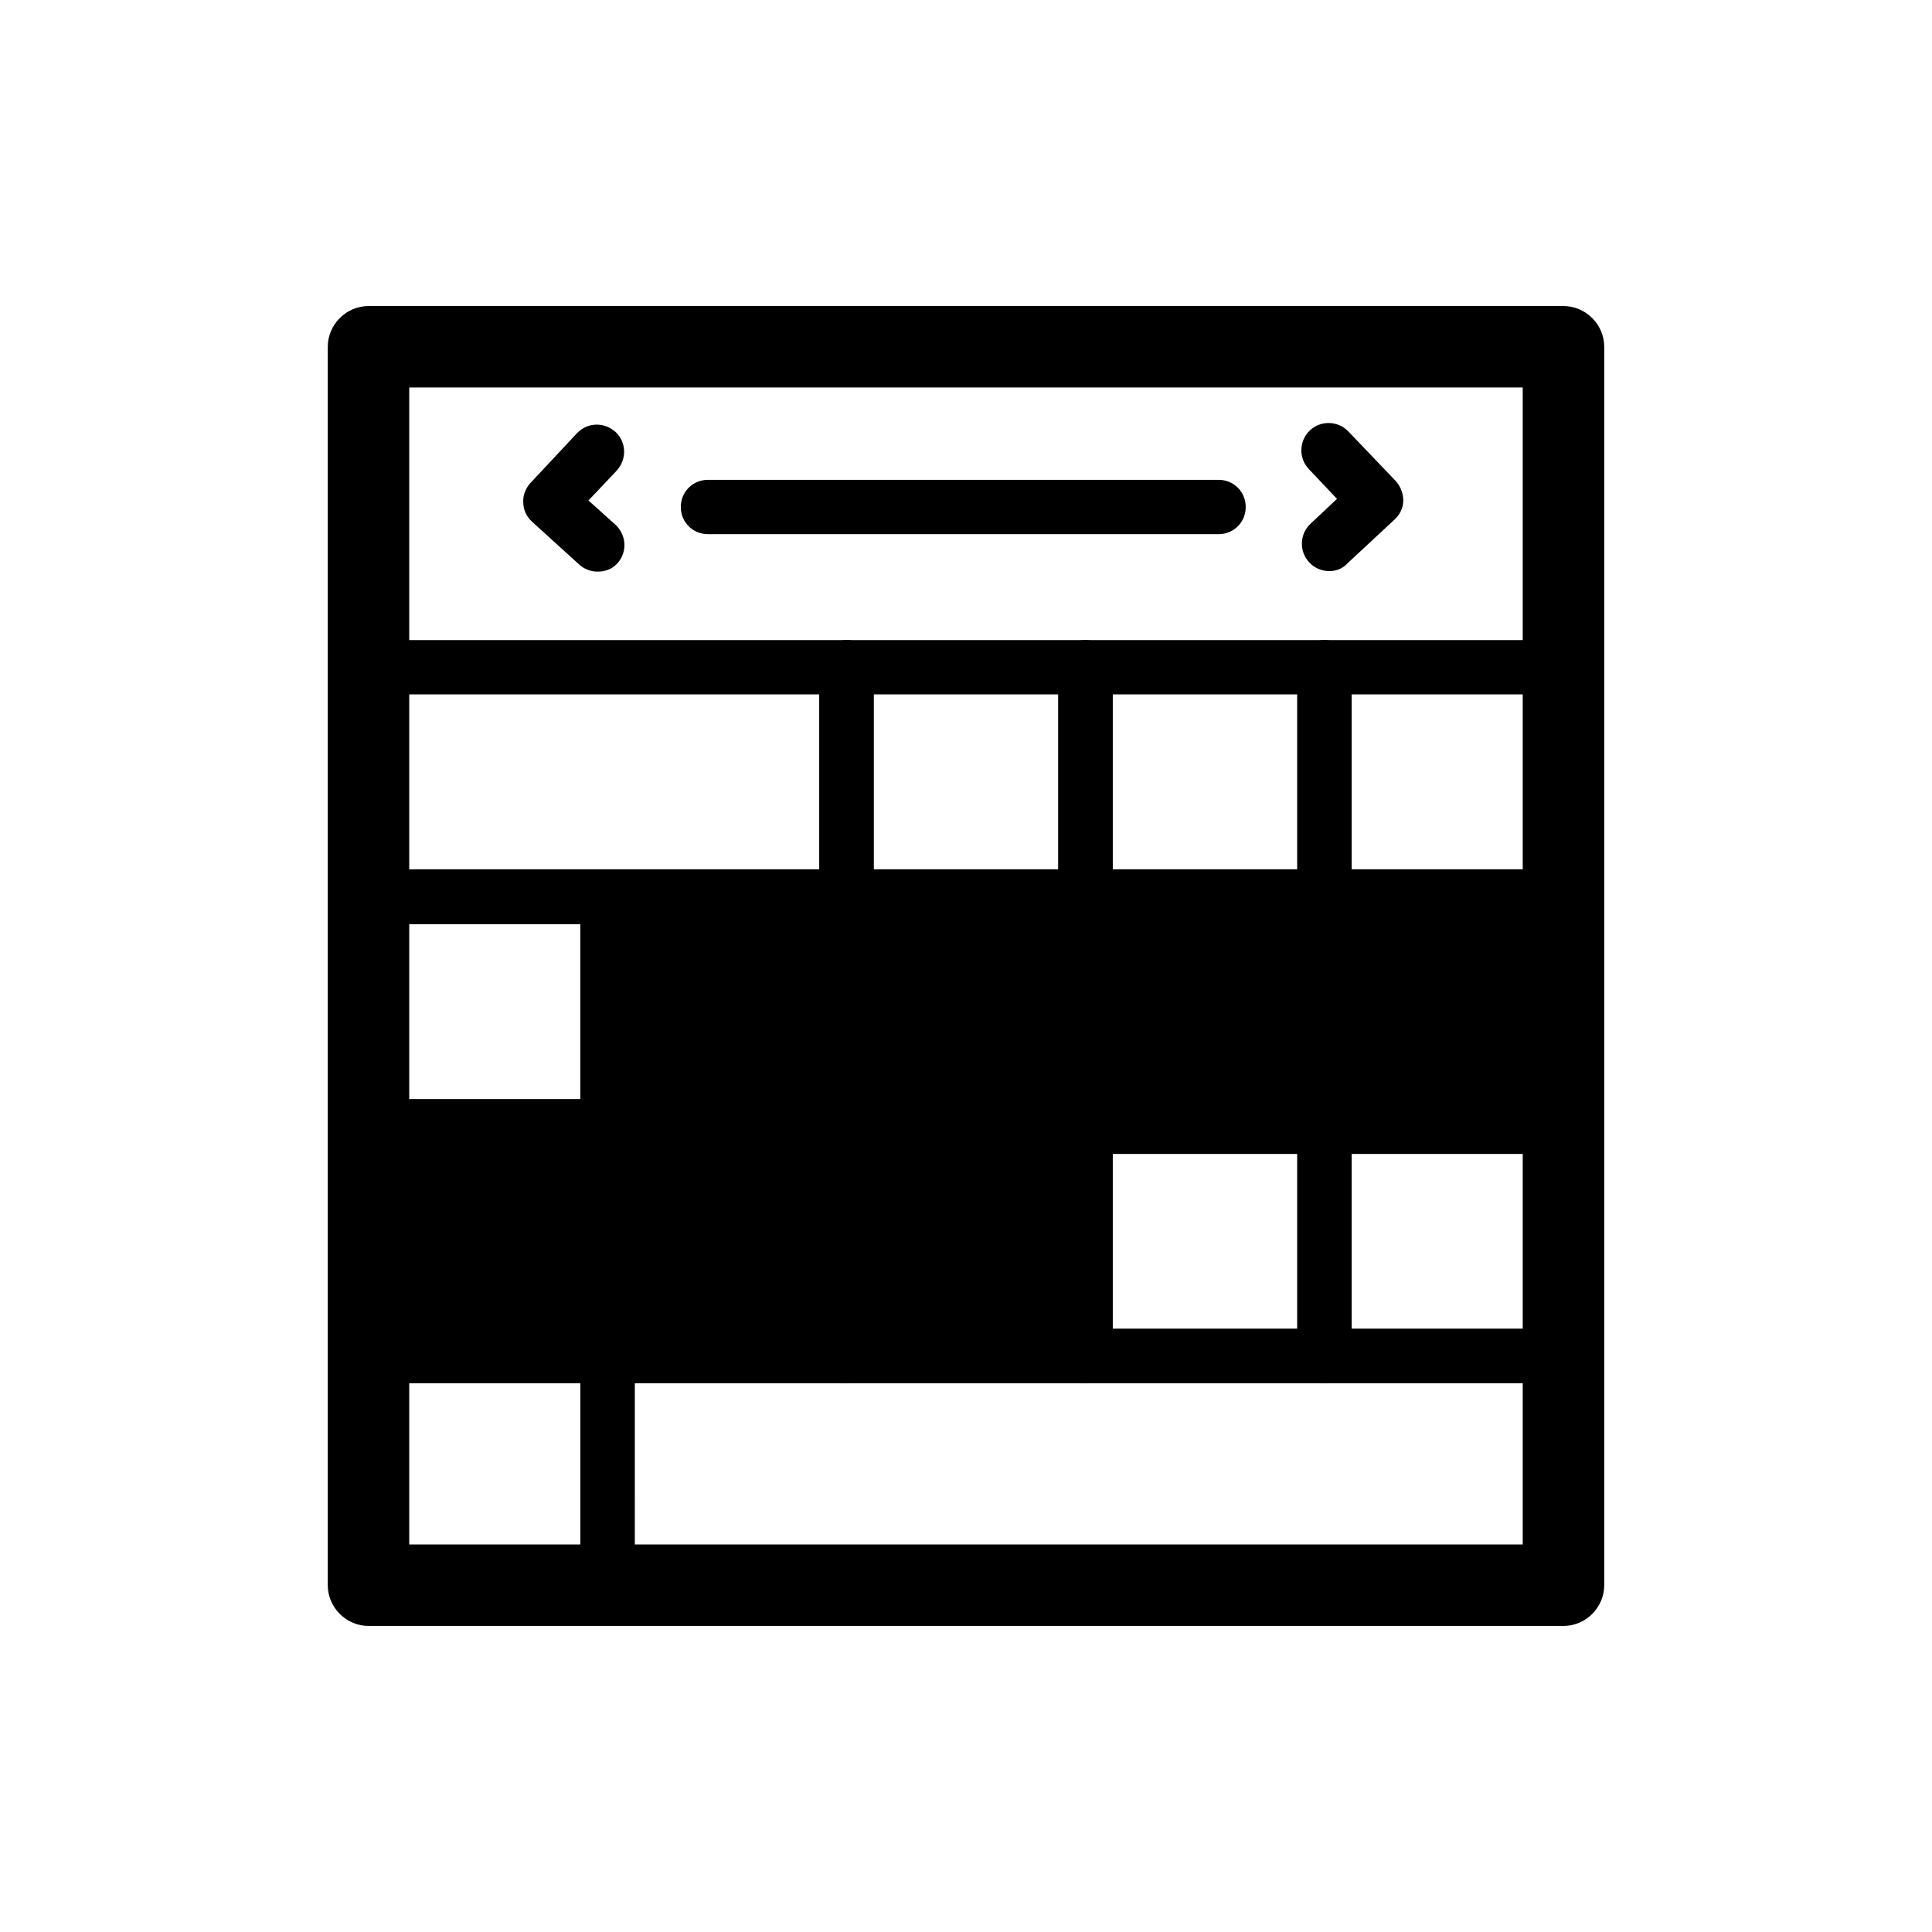 <?xml version="1.0" encoding="UTF-8"?>
<!-- Uploaded to: ICON Repo, www.svgrepo.com, Generator: ICON Repo Mixer Tools -->
<svg fill="#000000" width="800px" height="800px" version="1.1" viewBox="144 144 512 512" xmlns="http://www.w3.org/2000/svg">
 <g>
  <path d="m302.4 295.49c-1.727 0-3.453-0.574-4.894-1.871l-12.523-11.371c-1.441-1.297-2.305-3.168-2.305-5.039-0.145-1.871 0.574-3.742 1.871-5.184l12.379-13.242c2.734-2.879 7.199-3.023 10.219-0.289 2.879 2.734 3.023 7.199 0.289 10.219l-7.484 7.918 7.199 6.477c2.879 2.734 3.168 7.199 0.434 10.219-1.297 1.445-3.168 2.164-5.184 2.164z"/>
  <path d="m496.3 295.35c-1.871 0-3.887-0.719-5.324-2.305-2.734-2.879-2.59-7.484 0.289-10.219l7.055-6.621-7.484-7.918c-2.734-2.879-2.59-7.484 0.289-10.219 2.879-2.734 7.484-2.59 10.219 0.289l12.523 13.098c1.297 1.441 2.016 3.312 2.016 5.184s-0.863 3.742-2.305 5.039l-12.379 11.516c-1.441 1.578-3.168 2.156-4.898 2.156z"/>
  <path d="m466.93 285.56h-135.31c-4.031 0-7.199-3.168-7.199-7.199s3.168-7.199 7.199-7.199h135.31c4.031 0 7.199 3.168 7.199 7.199-0.004 4.031-3.168 7.199-7.199 7.199z"/>
  <path d="m368.33 388.77h-126.67c-4.031 0-7.199-3.168-7.199-7.199v-60.742c0-4.031 3.168-7.199 7.199-7.199h126.67c4.031 0 7.199 3.168 7.199 7.199v60.746c-0.004 4.031-3.172 7.195-7.199 7.195zm-119.48-14.395h112.28v-46.348h-112.28z"/>
  <path d="m431.67 388.77h-63.336c-4.031 0-7.199-3.168-7.199-7.199v-60.742c0-4.031 3.168-7.199 7.199-7.199h63.336c4.031 0 7.199 3.168 7.199 7.199v60.746c-0.004 4.031-3.172 7.195-7.199 7.195zm-56.141-14.395h48.941v-46.348h-48.941z"/>
  <path d="m495 388.77h-63.336c-4.031 0-7.199-3.168-7.199-7.199v-60.742c0-4.031 3.168-7.199 7.199-7.199h63.336c4.031 0 7.199 3.168 7.199 7.199v60.746c-0.004 4.031-3.172 7.195-7.199 7.195zm-56.141-14.395h48.941v-46.348h-48.941z"/>
  <path d="m558.34 388.77h-63.336c-4.031 0-7.199-3.168-7.199-7.199v-60.742c0-4.031 3.168-7.199 7.199-7.199h63.336c4.031 0 7.199 3.168 7.199 7.199v60.746c-0.004 4.031-3.172 7.195-7.199 7.195zm-56.141-14.395h48.941v-46.348h-48.941z"/>
  <path d="m305 449.66h-63.336c-4.031 0-7.199-3.168-7.199-7.199v-60.746c0-4.031 3.168-7.199 7.199-7.199h63.336c4.031 0 7.199 3.168 7.199 7.199v60.746c-0.004 4.031-3.172 7.199-7.199 7.199zm-56.141-14.395h48.941v-46.352h-48.941z"/>
  <path d="m305 381.57h63.336v60.746h-63.336z"/>
  <path d="m368.33 449.66h-63.336c-4.031 0-7.199-3.168-7.199-7.199v-60.746c0-4.031 3.168-7.199 7.199-7.199h63.336c4.031 0 7.199 3.168 7.199 7.199v60.746c-0.004 4.031-3.172 7.199-7.199 7.199zm-56.141-14.395h48.941v-46.352h-48.941z"/>
  <path d="m368.33 381.57h63.336v60.746h-63.336z"/>
  <path d="m431.67 449.66h-63.336c-4.031 0-7.199-3.168-7.199-7.199v-60.746c0-4.031 3.168-7.199 7.199-7.199h63.336c4.031 0 7.199 3.168 7.199 7.199v60.746c-0.004 4.031-3.172 7.199-7.199 7.199zm-56.141-14.395h48.941v-46.352h-48.941z"/>
  <path d="m431.67 381.57h63.336v60.746h-63.336z"/>
  <path d="m495 449.66h-63.336c-4.031 0-7.199-3.168-7.199-7.199v-60.746c0-4.031 3.168-7.199 7.199-7.199h63.336c4.031 0 7.199 3.168 7.199 7.199v60.746c-0.004 4.031-3.172 7.199-7.199 7.199zm-56.141-14.395h48.941v-46.352h-48.941z"/>
  <path d="m495 381.57h63.336v60.746h-63.336z"/>
  <path d="m558.34 449.66h-63.336c-4.031 0-7.199-3.168-7.199-7.199v-60.746c0-4.031 3.168-7.199 7.199-7.199h63.336c4.031 0 7.199 3.168 7.199 7.199v60.746c-0.004 4.031-3.172 7.199-7.199 7.199zm-56.141-14.395h48.941v-46.352h-48.941z"/>
  <path d="m241.66 442.46h63.336v60.746h-63.336z"/>
  <path d="m305 510.55h-63.336c-4.031 0-7.199-3.168-7.199-7.199v-60.746c0-4.031 3.168-7.199 7.199-7.199h63.336c4.031 0 7.199 3.168 7.199 7.199v60.746c-0.004 3.891-3.172 7.199-7.199 7.199zm-56.141-14.395h48.941v-46.352l-48.941 0.004z"/>
  <path d="m305 442.46h63.336v60.746h-63.336z"/>
  <path d="m368.33 510.55h-63.336c-4.031 0-7.199-3.168-7.199-7.199v-60.746c0-4.031 3.168-7.199 7.199-7.199h63.336c4.031 0 7.199 3.168 7.199 7.199v60.746c-0.004 3.891-3.172 7.199-7.199 7.199zm-56.141-14.395h48.941v-46.352h-48.941z"/>
  <path d="m368.33 442.46h63.336v60.746h-63.336z"/>
  <path d="m431.67 510.55h-63.336c-4.031 0-7.199-3.168-7.199-7.199v-60.746c0-4.031 3.168-7.199 7.199-7.199h63.336c4.031 0 7.199 3.168 7.199 7.199v60.746c-0.004 3.891-3.172 7.199-7.199 7.199zm-56.141-14.395h48.941v-46.352h-48.941z"/>
  <path d="m495 510.55h-63.336c-4.031 0-7.199-3.168-7.199-7.199v-60.746c0-4.031 3.168-7.199 7.199-7.199h63.336c4.031 0 7.199 3.168 7.199 7.199v60.746c-0.004 3.891-3.172 7.199-7.199 7.199zm-56.141-14.395h48.941v-46.352h-48.941z"/>
  <path d="m558.34 510.55h-63.336c-4.031 0-7.199-3.168-7.199-7.199v-60.746c0-4.031 3.168-7.199 7.199-7.199h63.336c4.031 0 7.199 3.168 7.199 7.199v60.746c-0.004 3.891-3.172 7.199-7.199 7.199zm-56.141-14.395h48.941v-46.352h-48.941z"/>
  <path d="m305 571.29h-63.336c-4.031 0-7.199-3.168-7.199-7.199v-60.746c0-4.031 3.168-7.199 7.199-7.199h63.336c4.031 0 7.199 3.168 7.199 7.199l-0.004 60.75c0 4.027-3.168 7.195-7.195 7.195zm-56.141-14.395h48.941v-46.352h-48.941z"/>
  <path d="m558.34 571.29h-253.34c-4.031 0-7.199-3.168-7.199-7.199v-60.746c0-4.031 3.168-7.199 7.199-7.199h253.34c4.031 0 7.199 3.168 7.199 7.199l-0.004 60.75c0 4.027-3.168 7.195-7.195 7.195zm-246.15-14.395h238.95v-46.352h-238.95z"/>
  <path d="m558.34 574.89h-316.68c-5.902 0-10.797-4.894-10.797-10.797v-328.19c0-5.902 4.894-10.797 10.797-10.797h316.68c5.902 0 10.797 4.894 10.797 10.797v328.2c-0.004 5.902-4.894 10.793-10.797 10.793zm-305.89-21.59h295.09v-306.61h-295.09z"/>
 </g>
</svg>